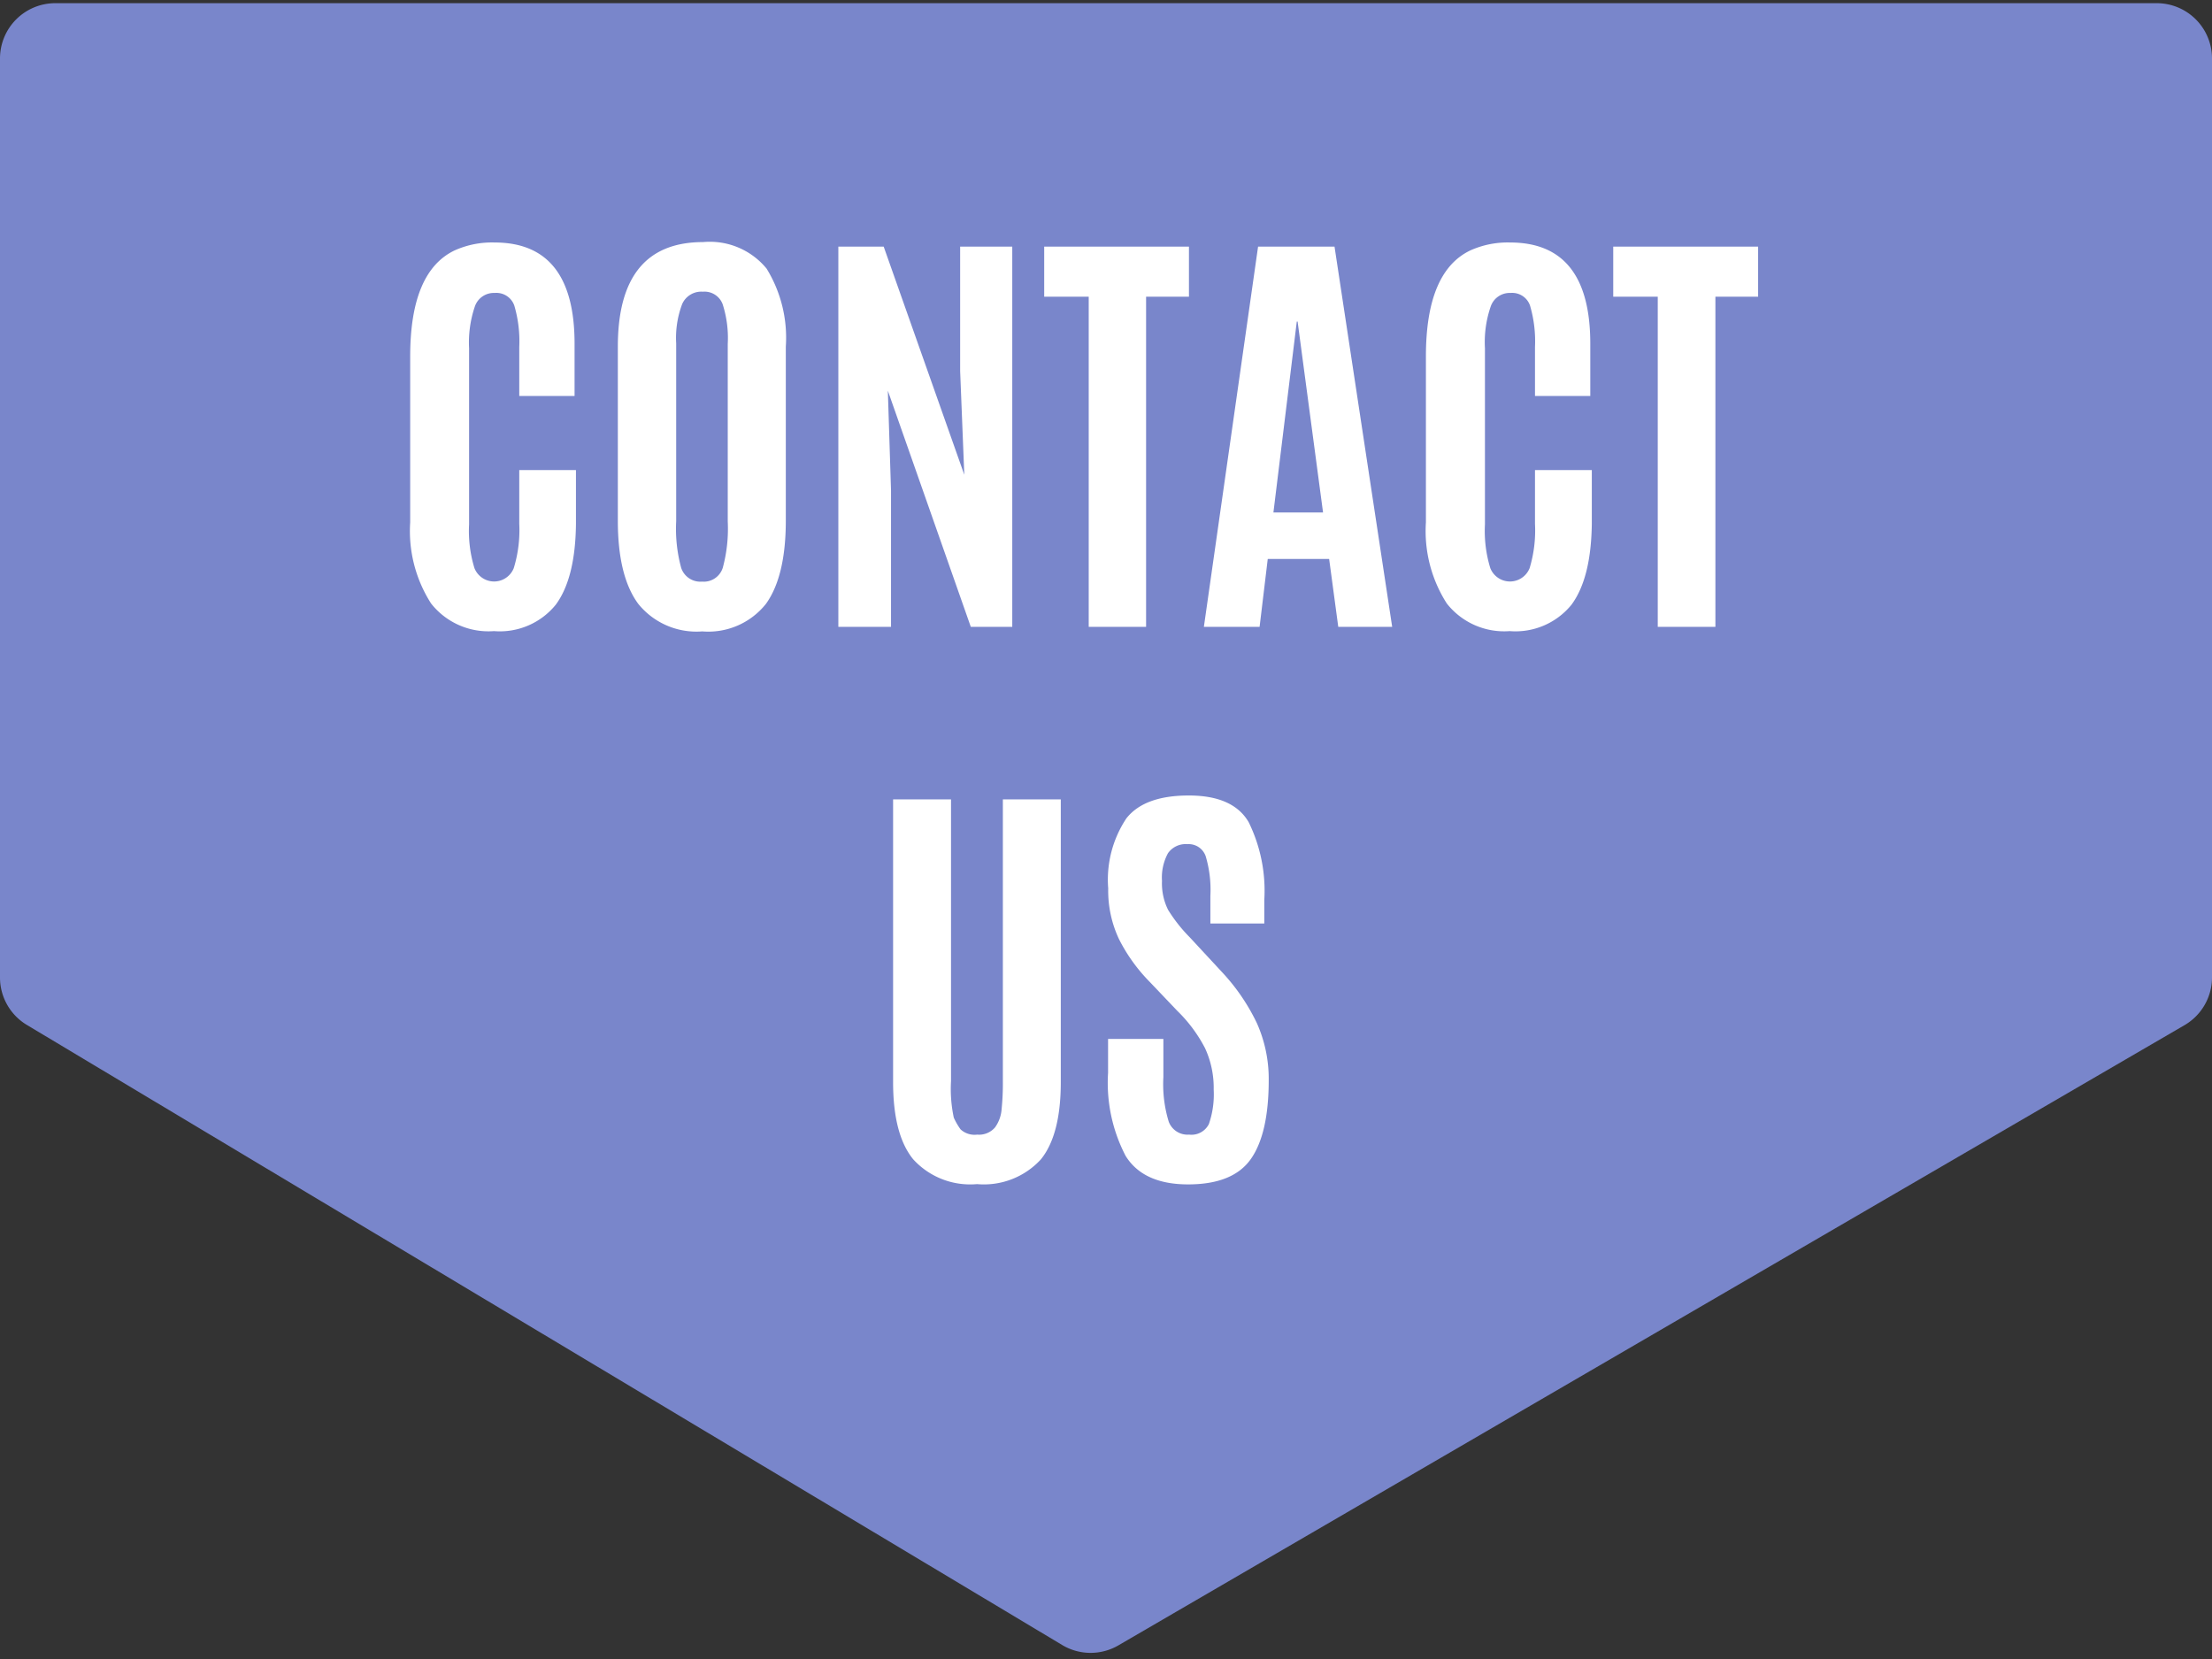 <svg xmlns="http://www.w3.org/2000/svg" width="160" height="120" xmlns:v="https://vecta.io/nano"><rect width="100%" height="100%" fill="#333333" stroke="none"/><path d="M4 .23h152a4 4 0 0 1 4 4v66.48a4 4 0 0 1-2 3.45L80.92 119a4 4 0 0 1-4.07 0L2 74.17a4 4 0 0 1-2-3.43V4.23a4 4 0 0 1 4-4z" fill="#7986cb" fill-rule="evenodd"/><path d="M40.2 43.74a5.21 5.21 0 0 1-4.47 1.91 5.28 5.28 0 0 1-4.55-2 9.71 9.71 0 0 1-1.51-5.87v-12q0-6.14 3.22-7.67a6.6 6.6 0 0 1 2.88-.57q5.79 0 5.79 7.32v3.78h-4V25.1a9.13 9.13 0 0 0-.36-3 1.37 1.37 0 0 0-1.41-.91 1.45 1.45 0 0 0-1.45 1 8.1 8.1 0 0 0-.41 3v12.74a9.13 9.13 0 0 0 .39 3.17 1.53 1.53 0 0 0 2.84 0 9.38 9.38 0 0 0 .4-3.21V34h4.1v3.89q-.04 3.93-1.46 5.85zm15.21-.07a5.32 5.32 0 0 1-4.61 2 5.41 5.41 0 0 1-4.64-2q-1.47-2-1.47-6v-12.6q0-7.56 6.17-7.56a5.31 5.31 0 0 1 4.59 1.92 9.54 9.54 0 0 1 1.39 5.64v12.58c0 2.69-.48 4.69-1.43 6.02zm-6.14-2.6a1.46 1.46 0 0 0 1.51 1 1.44 1.44 0 0 0 1.5-1 10.82 10.82 0 0 0 .36-3.35V24.88a8 8 0 0 0-.37-2.88 1.4 1.4 0 0 0-1.43-.9 1.51 1.51 0 0 0-1.5.9 6.93 6.93 0 0 0-.43 2.84V37.7a10.75 10.75 0 0 0 .36 3.37zm11.37 4.27v-27.5h3.28l5.83 16.5-.3-7.5v-9h3.77v27.5h-3l-6-17.08.23 7.22v9.86zm18.11 0V21.46h-3.22v-3.62H86v3.62h-3.1v23.88zm8.33 0L91 17.84h5.53l4.17 27.5h-3.9l-.66-4.91H91.7l-.59 4.91zm8.62-8.27l-1.84-13.81h-.06l-1.69 13.81zm17.97 6.67a5.22 5.22 0 0 1-4.47 1.91 5.28 5.28 0 0 1-4.55-2 9.71 9.71 0 0 1-1.51-5.87v-12q0-6.14 3.22-7.67a6.59 6.59 0 0 1 2.87-.57q5.8 0 5.8 7.32v3.78h-4V25.1a9.13 9.13 0 0 0-.36-3 1.36 1.36 0 0 0-1.4-.91 1.45 1.45 0 0 0-1.45 1 7.89 7.89 0 0 0-.41 3v12.74a9.13 9.13 0 0 0 .39 3.17 1.53 1.53 0 0 0 2.84 0 9.43 9.43 0 0 0 .39-3.21V34h4.11v3.89q-.05 3.93-1.47 5.85zm6.24 1.6V21.46h-3.22v-3.62h10.48v3.62h-3.09v23.88zM75.29 83.86a5.59 5.59 0 0 1-4.62 1.79 5.57 5.57 0 0 1-4.62-1.8q-1.45-1.78-1.45-5.58V57.82h4.19V78.2a9.88 9.88 0 0 0 .2 2.64 4.71 4.71 0 0 0 .49.85 1.49 1.49 0 0 0 1.2.38 1.52 1.52 0 0 0 1.3-.53 2.58 2.58 0 0 0 .47-1.32 18.51 18.51 0 0 0 .09-2v-20.4h4.19v20.45q0 3.81-1.44 5.59zm4.86-6.26v-2.45h4v2.77a9.23 9.23 0 0 0 .39 3.22 1.45 1.45 0 0 0 1.47.93 1.41 1.41 0 0 0 1.43-.76 6.56 6.56 0 0 0 .35-2.5 6.83 6.83 0 0 0-.63-3 10.53 10.53 0 0 0-2-2.69l-2-2.1a12.29 12.29 0 0 1-2.21-3.07 8.21 8.21 0 0 1-.79-3.69 8 8 0 0 1 1.31-5.06q1.3-1.66 4.52-1.66c2.13 0 3.58.64 4.33 1.93a11.24 11.24 0 0 1 1.13 5.63v1.7h-3.9v-2a8.51 8.51 0 0 0-.34-2.87 1.3 1.3 0 0 0-1.32-.87 1.56 1.56 0 0 0-1.41.66 3.69 3.69 0 0 0-.43 2 4.3 4.3 0 0 0 .44 2.09 11.23 11.23 0 0 0 1.58 2l2.27 2.45A14.65 14.65 0 0 1 90.91 74a9.87 9.87 0 0 1 .86 4.12q0 3.87-1.29 5.71-1.29 1.84-4.54 1.84-3.24 0-4.52-2.06a11.43 11.43 0 0 1-1.27-6.01z" fill="#fff"/></svg>